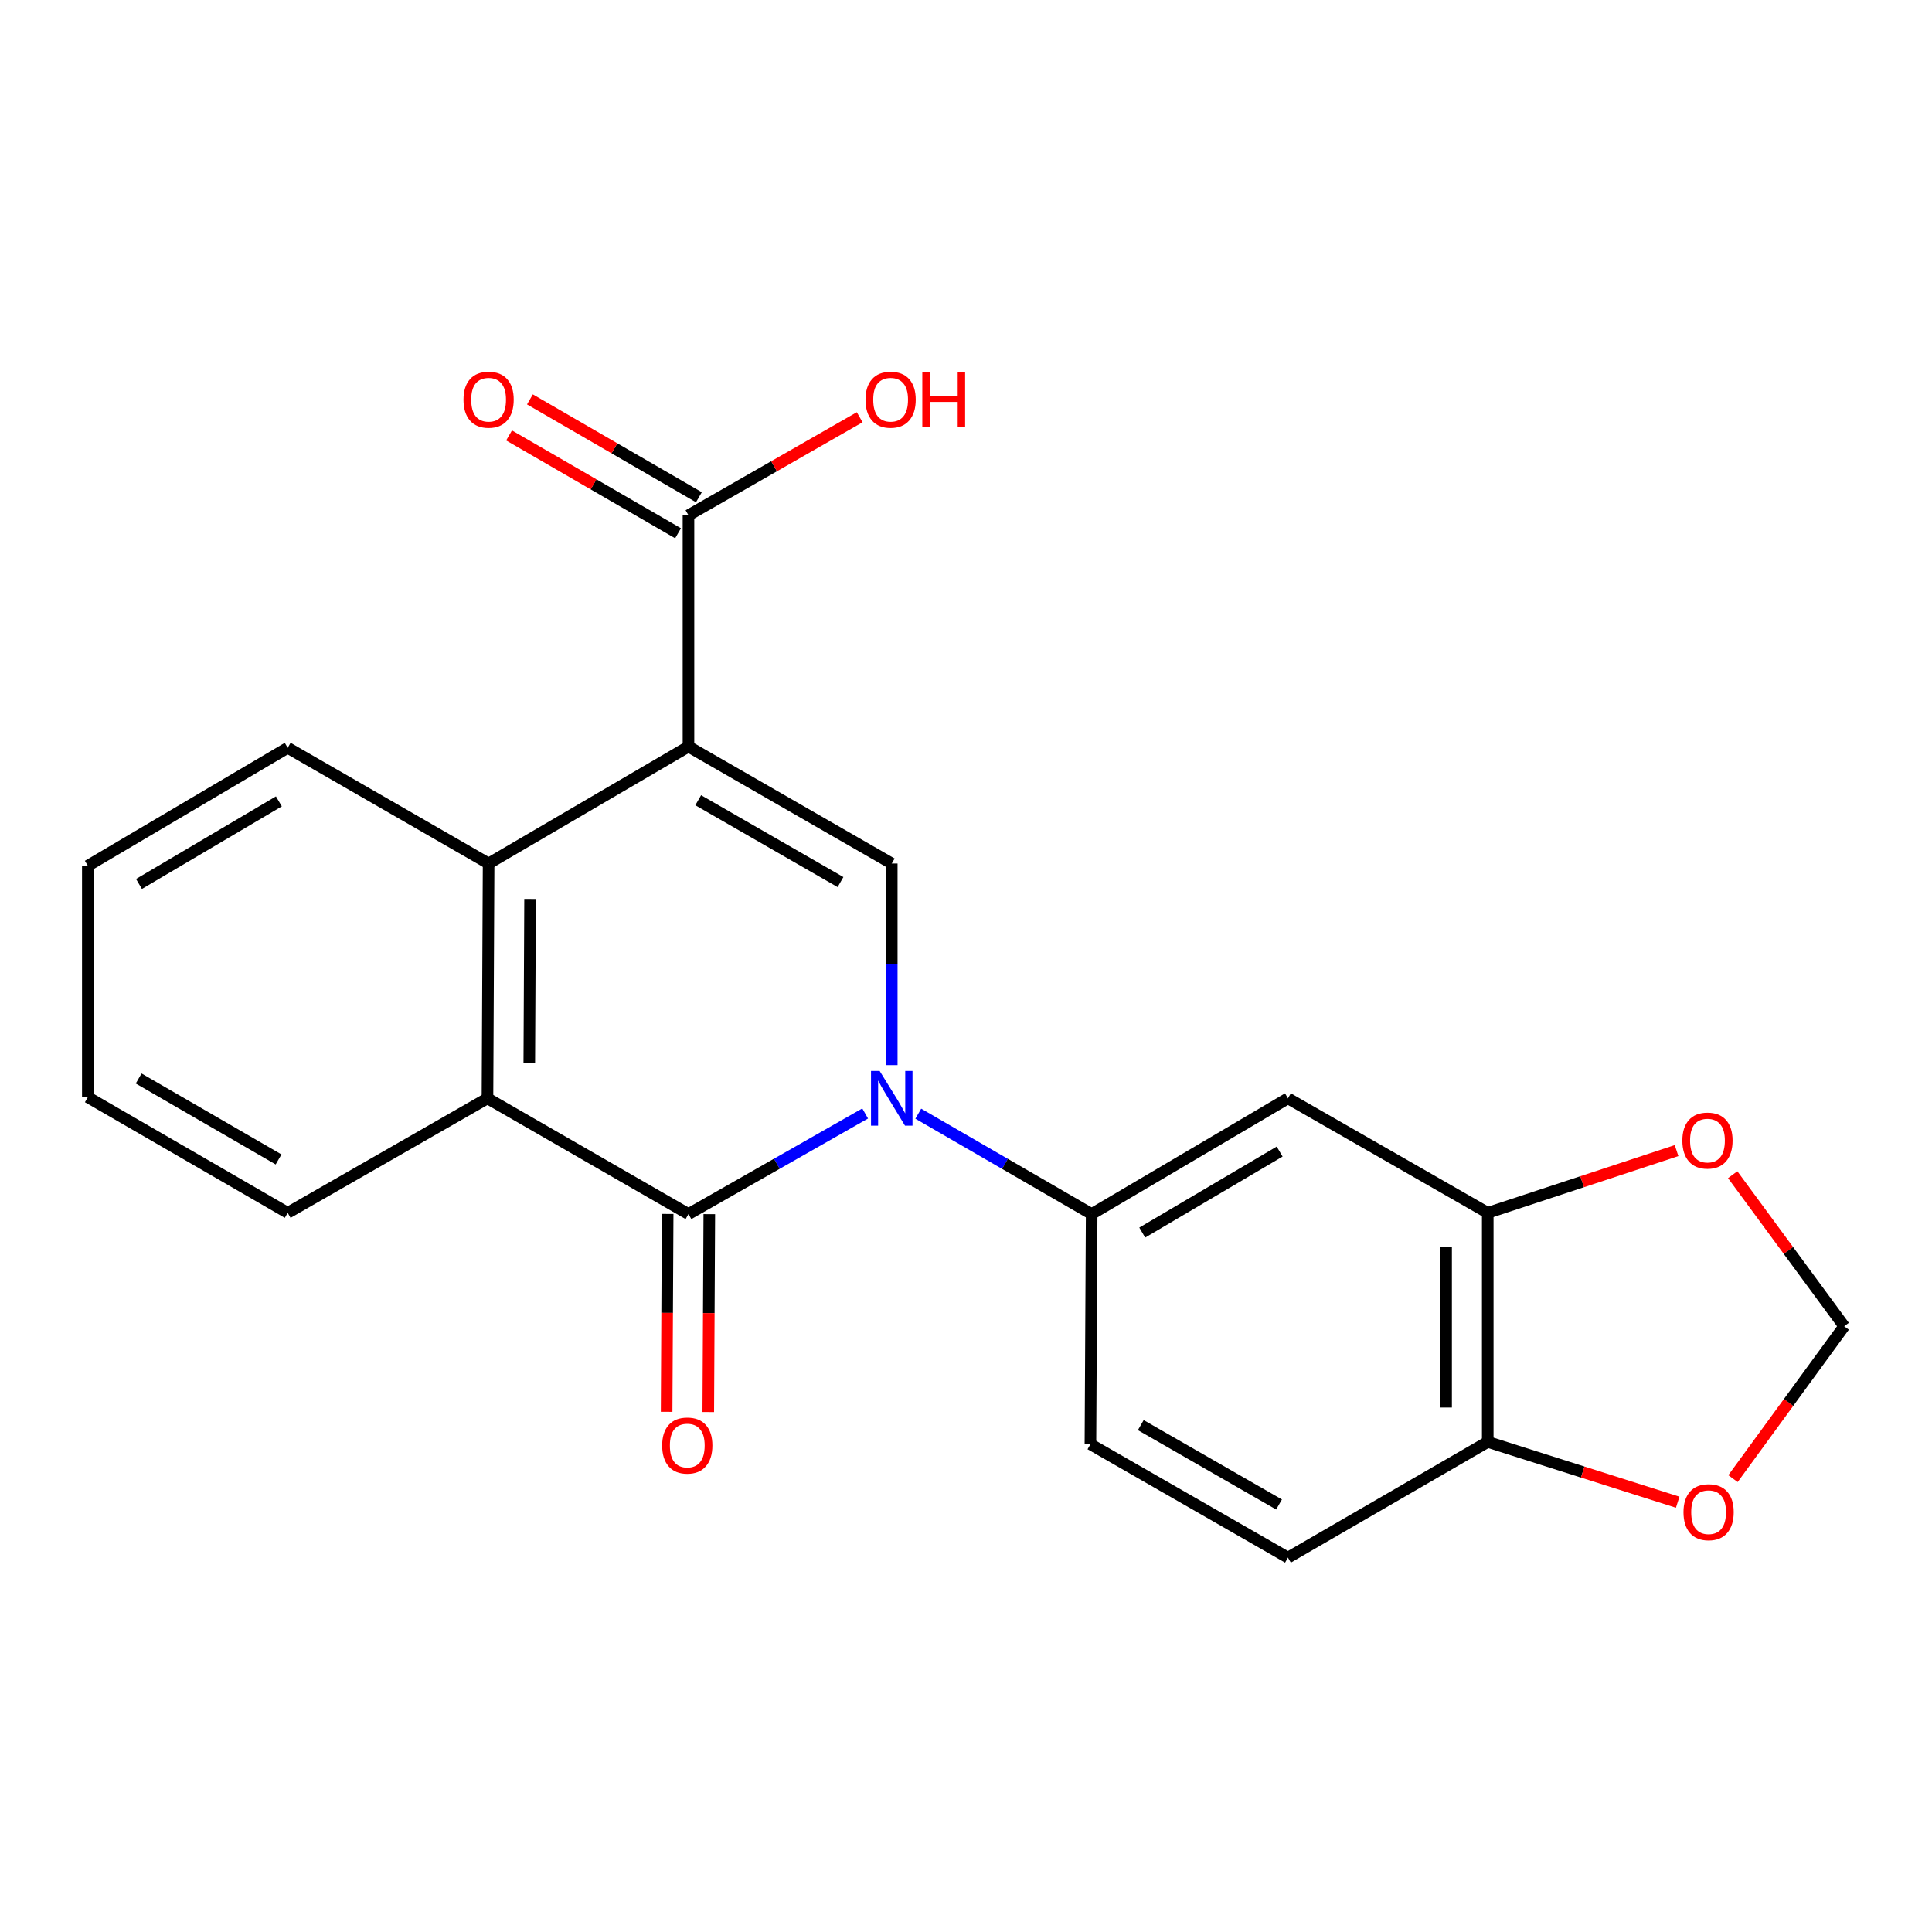 <?xml version='1.0' encoding='iso-8859-1'?>
<svg version='1.1' baseProfile='full'
              xmlns='http://www.w3.org/2000/svg'
                      xmlns:rdkit='http://www.rdkit.org/xml'
                      xmlns:xlink='http://www.w3.org/1999/xlink'
                  xml:space='preserve'
width='1000px' height='1000px' viewBox='0 0 1000 1000'>
<!-- END OF HEADER -->
<rect style='opacity:1.0;fill:#FFFFFF;stroke:none' width='1000' height='1000' x='0' y='0'> </rect>
<path class='bond-2' d='M 356.357,386.433 L 461.571,446.956' style='fill:none;fill-rule:evenodd;stroke:#000000;stroke-width:6px;stroke-linecap:butt;stroke-linejoin:miter;stroke-opacity:1' />
<path class='bond-2' d='M 361.391,414.196 L 435.041,456.562' style='fill:none;fill-rule:evenodd;stroke:#000000;stroke-width:6px;stroke-linecap:butt;stroke-linejoin:miter;stroke-opacity:1' />
<path class='bond-3' d='M 356.357,386.433 L 252.902,446.956' style='fill:none;fill-rule:evenodd;stroke:#000000;stroke-width:6px;stroke-linecap:butt;stroke-linejoin:miter;stroke-opacity:1' />
<path class='bond-6' d='M 356.357,386.433 L 356.357,266.692' style='fill:none;fill-rule:evenodd;stroke:#000000;stroke-width:6px;stroke-linecap:butt;stroke-linejoin:miter;stroke-opacity:1' />
<path class='bond-0' d='M 461.571,551.295 L 461.571,499.125' style='fill:none;fill-rule:evenodd;stroke:#0000FF;stroke-width:6px;stroke-linecap:butt;stroke-linejoin:miter;stroke-opacity:1' />
<path class='bond-0' d='M 461.571,499.125 L 461.571,446.956' style='fill:none;fill-rule:evenodd;stroke:#000000;stroke-width:6px;stroke-linecap:butt;stroke-linejoin:miter;stroke-opacity:1' />
<path class='bond-5' d='M 475.3,576.441 L 520.169,602.417' style='fill:none;fill-rule:evenodd;stroke:#0000FF;stroke-width:6px;stroke-linecap:butt;stroke-linejoin:miter;stroke-opacity:1' />
<path class='bond-5' d='M 520.169,602.417 L 565.038,628.393' style='fill:none;fill-rule:evenodd;stroke:#000000;stroke-width:6px;stroke-linecap:butt;stroke-linejoin:miter;stroke-opacity:1' />
<path class='bond-22' d='M 447.805,576.331 L 402.081,602.362' style='fill:none;fill-rule:evenodd;stroke:#0000FF;stroke-width:6px;stroke-linecap:butt;stroke-linejoin:miter;stroke-opacity:1' />
<path class='bond-22' d='M 402.081,602.362 L 356.357,628.393' style='fill:none;fill-rule:evenodd;stroke:#000000;stroke-width:6px;stroke-linecap:butt;stroke-linejoin:miter;stroke-opacity:1' />
<path class='bond-1' d='M 356.357,628.393 L 252.315,568.493' style='fill:none;fill-rule:evenodd;stroke:#000000;stroke-width:6px;stroke-linecap:butt;stroke-linejoin:miter;stroke-opacity:1' />
<path class='bond-9' d='M 345.579,628.337 L 345.313,679.545' style='fill:none;fill-rule:evenodd;stroke:#000000;stroke-width:6px;stroke-linecap:butt;stroke-linejoin:miter;stroke-opacity:1' />
<path class='bond-9' d='M 345.313,679.545 L 345.046,730.753' style='fill:none;fill-rule:evenodd;stroke:#FF0000;stroke-width:6px;stroke-linecap:butt;stroke-linejoin:miter;stroke-opacity:1' />
<path class='bond-9' d='M 367.134,628.449 L 366.868,679.657' style='fill:none;fill-rule:evenodd;stroke:#000000;stroke-width:6px;stroke-linecap:butt;stroke-linejoin:miter;stroke-opacity:1' />
<path class='bond-9' d='M 366.868,679.657 L 366.602,730.865' style='fill:none;fill-rule:evenodd;stroke:#FF0000;stroke-width:6px;stroke-linecap:butt;stroke-linejoin:miter;stroke-opacity:1' />
<path class='bond-4' d='M 252.902,446.956 L 252.315,568.493' style='fill:none;fill-rule:evenodd;stroke:#000000;stroke-width:6px;stroke-linecap:butt;stroke-linejoin:miter;stroke-opacity:1' />
<path class='bond-4' d='M 274.369,465.291 L 273.959,550.367' style='fill:none;fill-rule:evenodd;stroke:#000000;stroke-width:6px;stroke-linecap:butt;stroke-linejoin:miter;stroke-opacity:1' />
<path class='bond-18' d='M 252.902,446.956 L 148.909,387.068' style='fill:none;fill-rule:evenodd;stroke:#000000;stroke-width:6px;stroke-linecap:butt;stroke-linejoin:miter;stroke-opacity:1' />
<path class='bond-19' d='M 252.315,568.493 L 148.909,627.759' style='fill:none;fill-rule:evenodd;stroke:#000000;stroke-width:6px;stroke-linecap:butt;stroke-linejoin:miter;stroke-opacity:1' />
<path class='bond-7' d='M 565.038,628.393 L 666.636,568.493' style='fill:none;fill-rule:evenodd;stroke:#000000;stroke-width:6px;stroke-linecap:butt;stroke-linejoin:miter;stroke-opacity:1' />
<path class='bond-7' d='M 591.225,637.977 L 662.344,596.047' style='fill:none;fill-rule:evenodd;stroke:#000000;stroke-width:6px;stroke-linecap:butt;stroke-linejoin:miter;stroke-opacity:1' />
<path class='bond-14' d='M 565.038,628.393 L 564.403,747.535' style='fill:none;fill-rule:evenodd;stroke:#000000;stroke-width:6px;stroke-linecap:butt;stroke-linejoin:miter;stroke-opacity:1' />
<path class='bond-15' d='M 361.756,257.365 L 318.023,232.048' style='fill:none;fill-rule:evenodd;stroke:#000000;stroke-width:6px;stroke-linecap:butt;stroke-linejoin:miter;stroke-opacity:1' />
<path class='bond-15' d='M 318.023,232.048 L 274.29,206.732' style='fill:none;fill-rule:evenodd;stroke:#FF0000;stroke-width:6px;stroke-linecap:butt;stroke-linejoin:miter;stroke-opacity:1' />
<path class='bond-15' d='M 350.957,276.02 L 307.224,250.703' style='fill:none;fill-rule:evenodd;stroke:#000000;stroke-width:6px;stroke-linecap:butt;stroke-linejoin:miter;stroke-opacity:1' />
<path class='bond-15' d='M 307.224,250.703 L 263.491,225.387' style='fill:none;fill-rule:evenodd;stroke:#FF0000;stroke-width:6px;stroke-linecap:butt;stroke-linejoin:miter;stroke-opacity:1' />
<path class='bond-17' d='M 356.357,266.692 L 400.664,241.331' style='fill:none;fill-rule:evenodd;stroke:#000000;stroke-width:6px;stroke-linecap:butt;stroke-linejoin:miter;stroke-opacity:1' />
<path class='bond-17' d='M 400.664,241.331 L 444.971,215.97' style='fill:none;fill-rule:evenodd;stroke:#FF0000;stroke-width:6px;stroke-linecap:butt;stroke-linejoin:miter;stroke-opacity:1' />
<path class='bond-8' d='M 666.636,568.493 L 770.054,627.759' style='fill:none;fill-rule:evenodd;stroke:#000000;stroke-width:6px;stroke-linecap:butt;stroke-linejoin:miter;stroke-opacity:1' />
<path class='bond-11' d='M 770.054,627.759 L 818.922,611.653' style='fill:none;fill-rule:evenodd;stroke:#000000;stroke-width:6px;stroke-linecap:butt;stroke-linejoin:miter;stroke-opacity:1' />
<path class='bond-11' d='M 818.922,611.653 L 867.79,595.547' style='fill:none;fill-rule:evenodd;stroke:#FF0000;stroke-width:6px;stroke-linecap:butt;stroke-linejoin:miter;stroke-opacity:1' />
<path class='bond-24' d='M 770.054,627.759 L 770.054,746.326' style='fill:none;fill-rule:evenodd;stroke:#000000;stroke-width:6px;stroke-linecap:butt;stroke-linejoin:miter;stroke-opacity:1' />
<path class='bond-24' d='M 748.499,645.544 L 748.499,728.541' style='fill:none;fill-rule:evenodd;stroke:#000000;stroke-width:6px;stroke-linecap:butt;stroke-linejoin:miter;stroke-opacity:1' />
<path class='bond-10' d='M 770.054,746.326 L 666.636,806.214' style='fill:none;fill-rule:evenodd;stroke:#000000;stroke-width:6px;stroke-linecap:butt;stroke-linejoin:miter;stroke-opacity:1' />
<path class='bond-12' d='M 770.054,746.326 L 819.213,761.935' style='fill:none;fill-rule:evenodd;stroke:#000000;stroke-width:6px;stroke-linecap:butt;stroke-linejoin:miter;stroke-opacity:1' />
<path class='bond-12' d='M 819.213,761.935 L 868.372,777.543' style='fill:none;fill-rule:evenodd;stroke:#FF0000;stroke-width:6px;stroke-linecap:butt;stroke-linejoin:miter;stroke-opacity:1' />
<path class='bond-13' d='M 896.837,608.022 L 925.691,647.248' style='fill:none;fill-rule:evenodd;stroke:#FF0000;stroke-width:6px;stroke-linecap:butt;stroke-linejoin:miter;stroke-opacity:1' />
<path class='bond-13' d='M 925.691,647.248 L 954.545,686.474' style='fill:none;fill-rule:evenodd;stroke:#000000;stroke-width:6px;stroke-linecap:butt;stroke-linejoin:miter;stroke-opacity:1' />
<path class='bond-25' d='M 896.994,765.327 L 925.77,725.9' style='fill:none;fill-rule:evenodd;stroke:#FF0000;stroke-width:6px;stroke-linecap:butt;stroke-linejoin:miter;stroke-opacity:1' />
<path class='bond-25' d='M 925.77,725.9 L 954.545,686.474' style='fill:none;fill-rule:evenodd;stroke:#000000;stroke-width:6px;stroke-linecap:butt;stroke-linejoin:miter;stroke-opacity:1' />
<path class='bond-16' d='M 564.403,747.535 L 666.636,806.214' style='fill:none;fill-rule:evenodd;stroke:#000000;stroke-width:6px;stroke-linecap:butt;stroke-linejoin:miter;stroke-opacity:1' />
<path class='bond-16' d='M 590.468,737.642 L 662.031,778.718' style='fill:none;fill-rule:evenodd;stroke:#000000;stroke-width:6px;stroke-linecap:butt;stroke-linejoin:miter;stroke-opacity:1' />
<path class='bond-21' d='M 148.909,387.068 L 45.455,448.13' style='fill:none;fill-rule:evenodd;stroke:#000000;stroke-width:6px;stroke-linecap:butt;stroke-linejoin:miter;stroke-opacity:1' />
<path class='bond-21' d='M 144.347,414.79 L 71.929,457.534' style='fill:none;fill-rule:evenodd;stroke:#000000;stroke-width:6px;stroke-linecap:butt;stroke-linejoin:miter;stroke-opacity:1' />
<path class='bond-23' d='M 148.909,627.759 L 45.455,567.906' style='fill:none;fill-rule:evenodd;stroke:#000000;stroke-width:6px;stroke-linecap:butt;stroke-linejoin:miter;stroke-opacity:1' />
<path class='bond-23' d='M 144.185,600.123 L 71.767,558.226' style='fill:none;fill-rule:evenodd;stroke:#000000;stroke-width:6px;stroke-linecap:butt;stroke-linejoin:miter;stroke-opacity:1' />
<path class='bond-20' d='M 45.455,567.906 L 45.455,448.13' style='fill:none;fill-rule:evenodd;stroke:#000000;stroke-width:6px;stroke-linecap:butt;stroke-linejoin:miter;stroke-opacity:1' />
<path  class='atom-1' d='M 455.311 554.333
L 464.591 569.333
Q 465.511 570.813, 466.991 573.493
Q 468.471 576.173, 468.551 576.333
L 468.551 554.333
L 472.311 554.333
L 472.311 582.653
L 468.431 582.653
L 458.471 566.253
Q 457.311 564.333, 456.071 562.133
Q 454.871 559.933, 454.511 559.253
L 454.511 582.653
L 450.831 582.653
L 450.831 554.333
L 455.311 554.333
' fill='#0000FF'/>
<path  class='atom-10' d='M 342.734 748.202
Q 342.734 741.402, 346.094 737.602
Q 349.454 733.802, 355.734 733.802
Q 362.014 733.802, 365.374 737.602
Q 368.734 741.402, 368.734 748.202
Q 368.734 755.082, 365.334 759.002
Q 361.934 762.882, 355.734 762.882
Q 349.494 762.882, 346.094 759.002
Q 342.734 755.122, 342.734 748.202
M 355.734 759.682
Q 360.054 759.682, 362.374 756.802
Q 364.734 753.882, 364.734 748.202
Q 364.734 742.642, 362.374 739.842
Q 360.054 737.002, 355.734 737.002
Q 351.414 737.002, 349.054 739.802
Q 346.734 742.602, 346.734 748.202
Q 346.734 753.922, 349.054 756.802
Q 351.414 759.682, 355.734 759.682
' fill='#FF0000'/>
<path  class='atom-12' d='M 870.784 590.356
Q 870.784 583.556, 874.144 579.756
Q 877.504 575.956, 883.784 575.956
Q 890.064 575.956, 893.424 579.756
Q 896.784 583.556, 896.784 590.356
Q 896.784 597.236, 893.384 601.156
Q 889.984 605.036, 883.784 605.036
Q 877.544 605.036, 874.144 601.156
Q 870.784 597.276, 870.784 590.356
M 883.784 601.836
Q 888.104 601.836, 890.424 598.956
Q 892.784 596.036, 892.784 590.356
Q 892.784 584.796, 890.424 581.996
Q 888.104 579.156, 883.784 579.156
Q 879.464 579.156, 877.104 581.956
Q 874.784 584.756, 874.784 590.356
Q 874.784 596.076, 877.104 598.956
Q 879.464 601.836, 883.784 601.836
' fill='#FF0000'/>
<path  class='atom-13' d='M 871.37 782.703
Q 871.37 775.903, 874.73 772.103
Q 878.09 768.303, 884.37 768.303
Q 890.65 768.303, 894.01 772.103
Q 897.37 775.903, 897.37 782.703
Q 897.37 789.583, 893.97 793.503
Q 890.57 797.383, 884.37 797.383
Q 878.13 797.383, 874.73 793.503
Q 871.37 789.623, 871.37 782.703
M 884.37 794.183
Q 888.69 794.183, 891.01 791.303
Q 893.37 788.383, 893.37 782.703
Q 893.37 777.143, 891.01 774.343
Q 888.69 771.503, 884.37 771.503
Q 880.05 771.503, 877.69 774.303
Q 875.37 777.103, 875.37 782.703
Q 875.37 788.423, 877.69 791.303
Q 880.05 794.183, 884.37 794.183
' fill='#FF0000'/>
<path  class='atom-16' d='M 239.902 206.884
Q 239.902 200.084, 243.262 196.284
Q 246.622 192.484, 252.902 192.484
Q 259.182 192.484, 262.542 196.284
Q 265.902 200.084, 265.902 206.884
Q 265.902 213.764, 262.502 217.684
Q 259.102 221.564, 252.902 221.564
Q 246.662 221.564, 243.262 217.684
Q 239.902 213.804, 239.902 206.884
M 252.902 218.364
Q 257.222 218.364, 259.542 215.484
Q 261.902 212.564, 261.902 206.884
Q 261.902 201.324, 259.542 198.524
Q 257.222 195.684, 252.902 195.684
Q 248.582 195.684, 246.222 198.484
Q 243.902 201.284, 243.902 206.884
Q 243.902 212.604, 246.222 215.484
Q 248.582 218.364, 252.902 218.364
' fill='#FF0000'/>
<path  class='atom-18' d='M 447.985 206.884
Q 447.985 200.084, 451.345 196.284
Q 454.705 192.484, 460.985 192.484
Q 467.265 192.484, 470.625 196.284
Q 473.985 200.084, 473.985 206.884
Q 473.985 213.764, 470.585 217.684
Q 467.185 221.564, 460.985 221.564
Q 454.745 221.564, 451.345 217.684
Q 447.985 213.804, 447.985 206.884
M 460.985 218.364
Q 465.305 218.364, 467.625 215.484
Q 469.985 212.564, 469.985 206.884
Q 469.985 201.324, 467.625 198.524
Q 465.305 195.684, 460.985 195.684
Q 456.665 195.684, 454.305 198.484
Q 451.985 201.284, 451.985 206.884
Q 451.985 212.604, 454.305 215.484
Q 456.665 218.364, 460.985 218.364
' fill='#FF0000'/>
<path  class='atom-18' d='M 477.385 192.804
L 481.225 192.804
L 481.225 204.844
L 495.705 204.844
L 495.705 192.804
L 499.545 192.804
L 499.545 221.124
L 495.705 221.124
L 495.705 208.044
L 481.225 208.044
L 481.225 221.124
L 477.385 221.124
L 477.385 192.804
' fill='#FF0000'/>
</svg>
